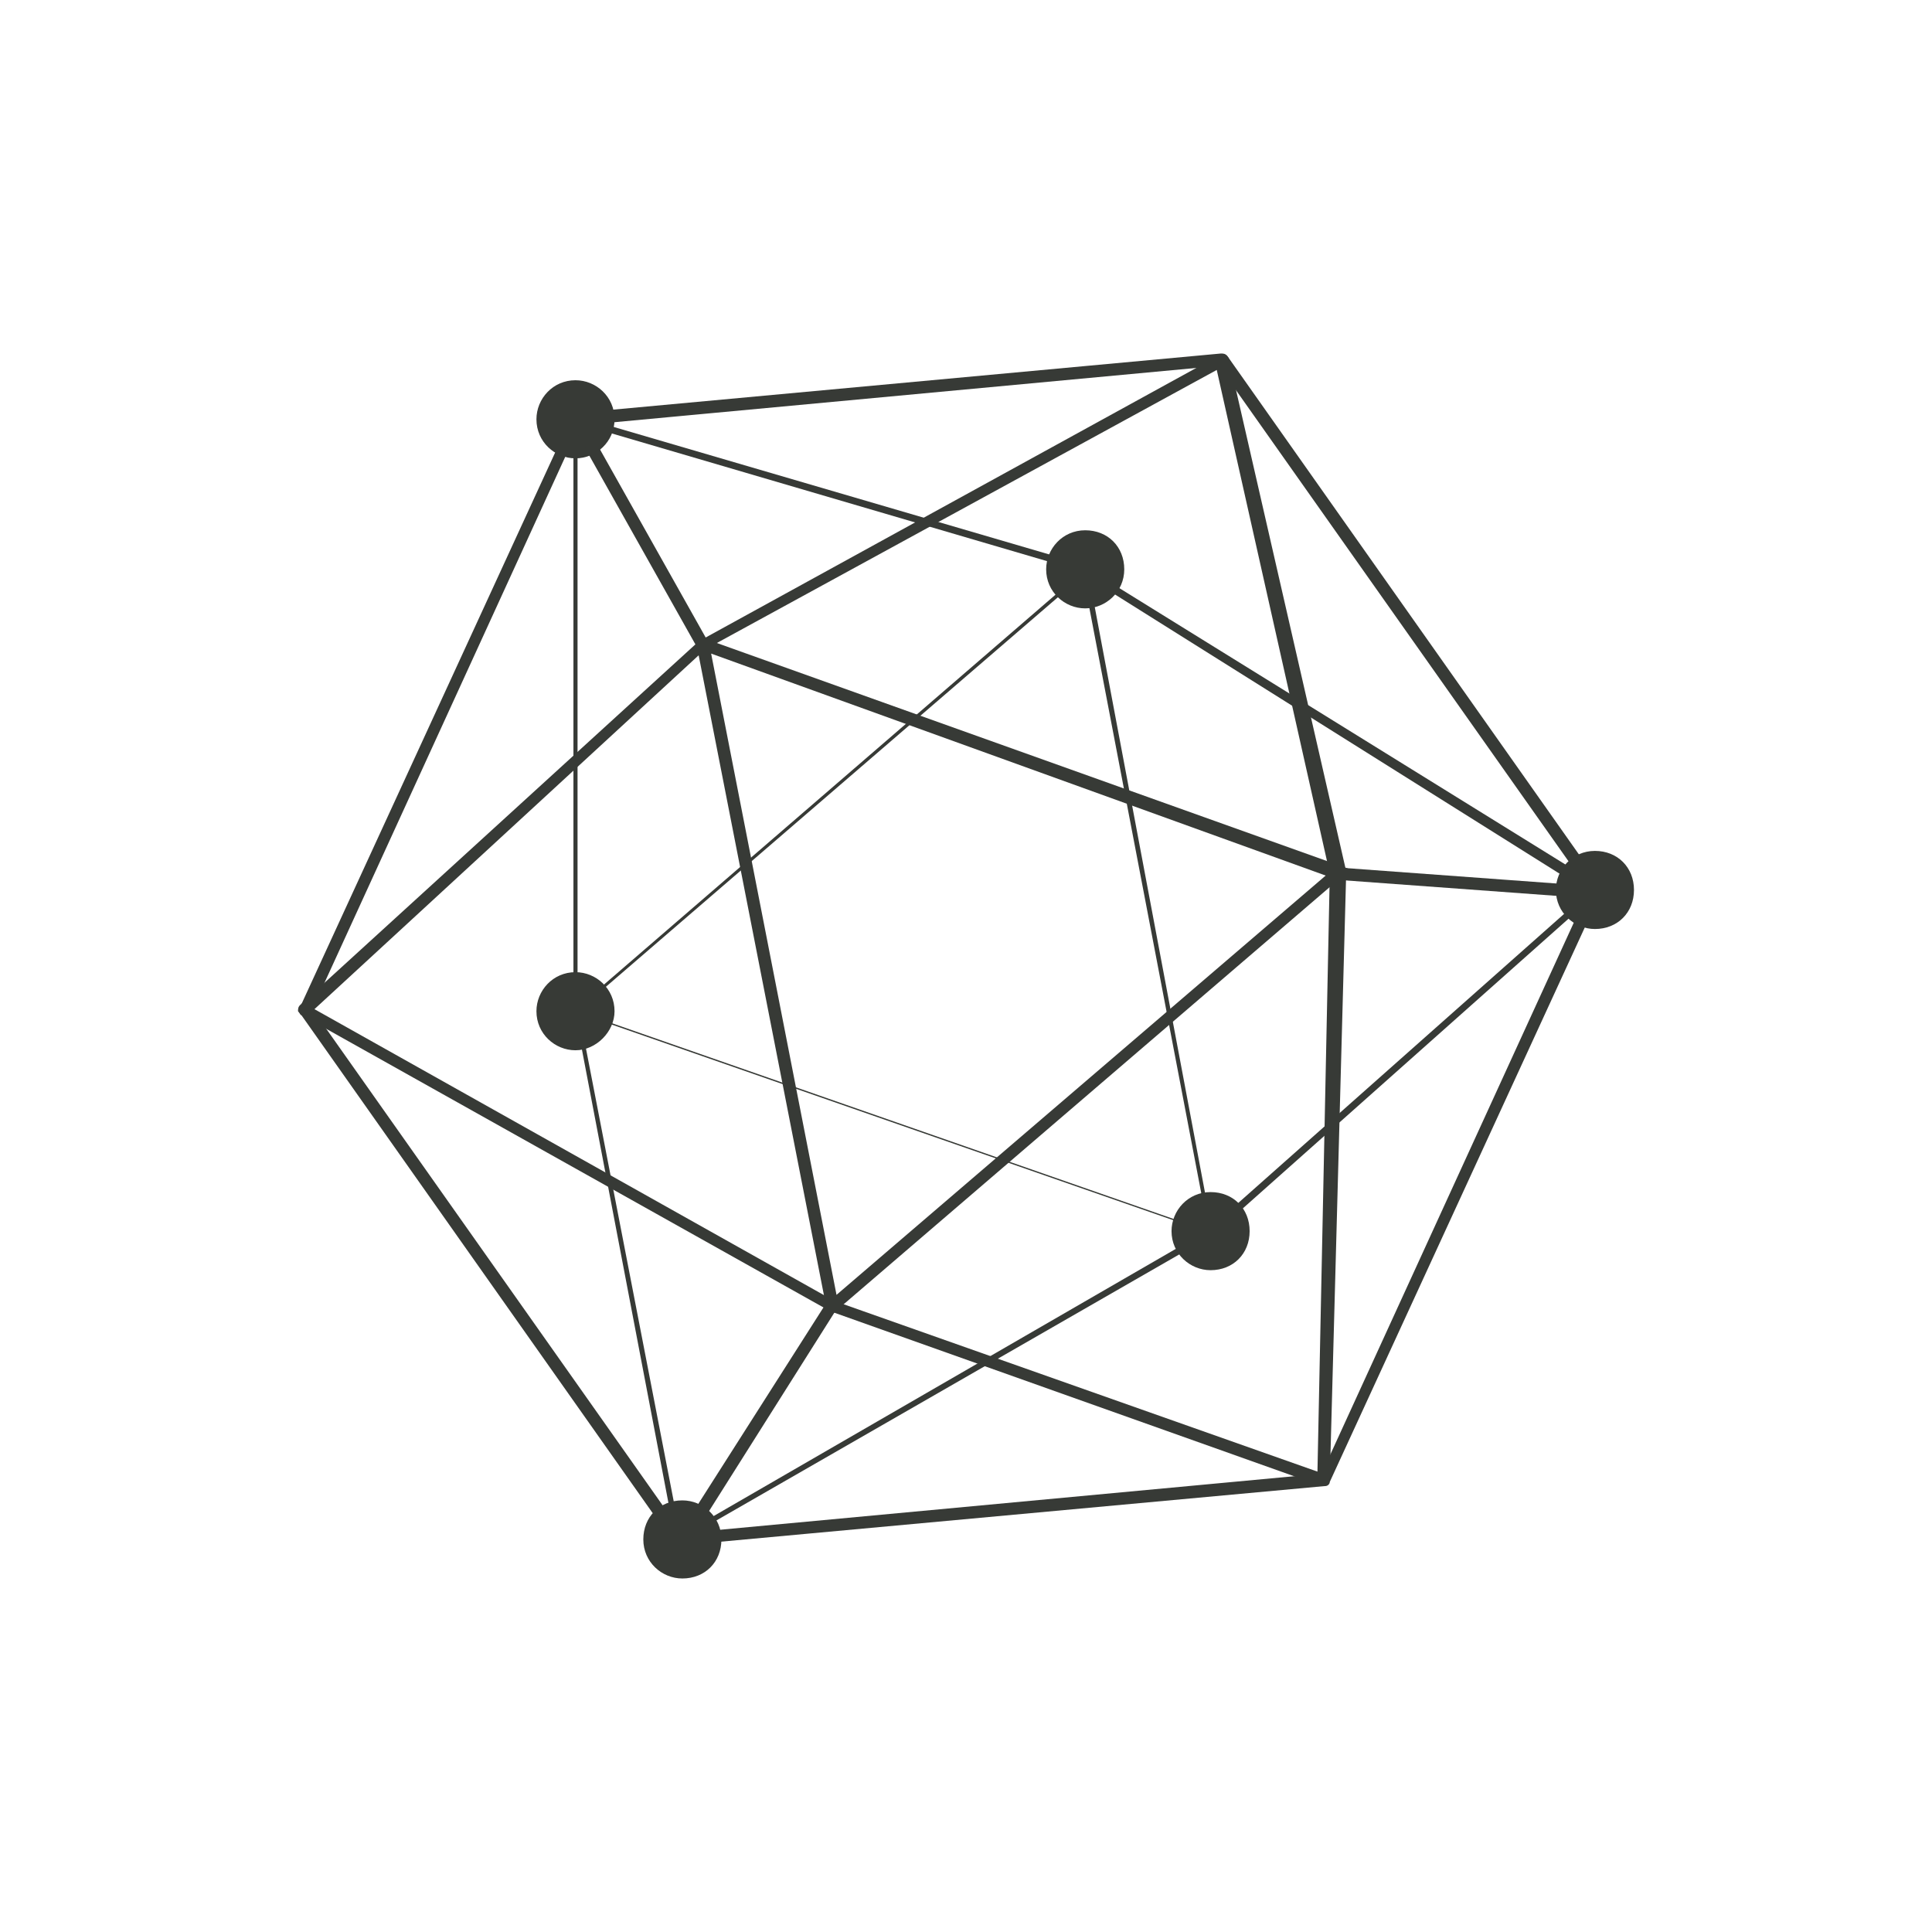 <svg version="1.1" id="Layer_1" xmlns="http://www.w3.org/2000/svg" x="0" y="0" viewBox="0 0 94 94" style="enable-background:new 0 0 94 94" xml:space="preserve"><style>.st0{fill:#373a36}</style><switch><g><path class="st0" d="M33 75.2c-.1 0-.2 0-.2-.1L14.6 49.3c-.1-.1-.1-.2 0-.3l13.2-28.7c0-.1.1-.2.2-.2l31.4-2.9c.1 0 .2 0 .3.1l18.2 25.8c.1.1.1.2 0 .3L64.7 72.1c0 .1-.1.2-.2.2L33 75.2zM15.2 49.1l18 25.5 31.1-2.9 13-28.4-18-25.5-31.1 2.9-13 28.4zM64.4 72z"/><path class="st0" d="m32.9 75.1-5-26.2V20.2l24.6 7.2L78 43.2 59 60.1l-26.1 15zm-4.8-54.5v28.3l5 25.8 25.6-14.8 18.6-16.5-25-15.7-24.2-7.1z"/><circle class="st0" cx="52.8" cy="27.7" r=".9"/><path class="st0" d="M52.8 29.6c-1 0-1.9-.8-1.9-1.9 0-1 .8-1.9 1.9-1.9s1.9.8 1.9 1.9c0 1.1-.9 1.9-1.9 1.9zm0-1.9c-.1.1 0 .1 0 .1v-.1z"/><circle class="st0" cx="58.9" cy="59.9" r=".9"/><path class="st0" d="M58.9 61.8c-1 0-1.9-.8-1.9-1.9 0-1 .8-1.9 1.9-1.9s1.9.8 1.9 1.9c0 1.1-.8 1.9-1.9 1.9zm0-1.9c-.1.1 0 .1 0 .1v-.1z"/><circle class="st0" cx="33.2" cy="74.9" r=".9"/><path class="st0" d="M33.2 76.8c-1 0-1.9-.8-1.9-1.9s.8-1.9 1.9-1.9c1 0 1.9.8 1.9 1.9s-.8 1.9-1.9 1.9zm0-1.9c-.1.1 0 .1 0 .1v-.1z"/><circle class="st0" cx="28" cy="49.2" r=".9"/><path class="st0" d="M28 51.1c-1 0-1.9-.8-1.9-1.9 0-1 .8-1.9 1.9-1.9 1 0 1.9.8 1.9 1.9 0 1-.9 1.9-1.9 1.9zm0-2c-.1.1 0 .1 0 .1v-.1z"/><circle class="st0" cx="77.6" cy="43.4" r=".9"/><path class="st0" d="M77.6 45.2c-1 0-1.9-.8-1.9-1.9 0-1 .8-1.9 1.9-1.9s1.9.8 1.9 1.9c0 1.1-.8 1.9-1.9 1.9zm0-1.9c-.1.1 0 .1 0 .1v-.1z"/><circle class="st0" cx="28" cy="20.4" r=".9"/><path class="st0" d="M28 22.3c-1 0-1.9-.8-1.9-1.9 0-1 .8-1.9 1.9-1.9 1 0 1.9.8 1.9 1.9 0 1.1-.9 1.9-1.9 1.9zm0-1.9c-.1.1 0 .1 0 .1v-.1zM64.4 72.3h-.1l-23.9-8.5-25.7-14.4c-.1 0-.1-.1-.2-.2 0-.1 0-.2.1-.3L34 31.2l25.3-13.9c.1 0 .2-.1.3 0 .1 0 .2.1.2.2l5.7 24.9-.8 29.6c0 .1-.1.2-.1.2-.1.1-.1.1-.2.1zM15.3 49.1l25.3 14.2 23.5 8.3.6-29.1L59.2 18 34.3 31.6l-19 17.5z"/><path class="st0" d="M59 60h-.1l-31-10.8.1-.1 24.9-21.5L59 60zM28.1 49.2l30.7 10.7L52.7 28 28.1 49.2z"/><path class="st0" d="m40.3 64.1-6.5-33.2 31.9 11.4-25.4 21.8zm-5.7-32.3L40.7 63l23.8-20.4-29.9-10.8z"/><path transform="matrix(.872 -.49 .49 .872 -8.703 18.541)" class="st0" d="M30.8 19.6h.6v12.6h-.6z"/><path class="st0" d="m33.5 75.1-.5-.4 7.2-11.3.5.3z"/><path transform="matrix(.073 -.997 .997 .073 23.366 110.92)" class="st0" d="M71 36.6h.6v12.6H71z"/></g></switch></svg>
